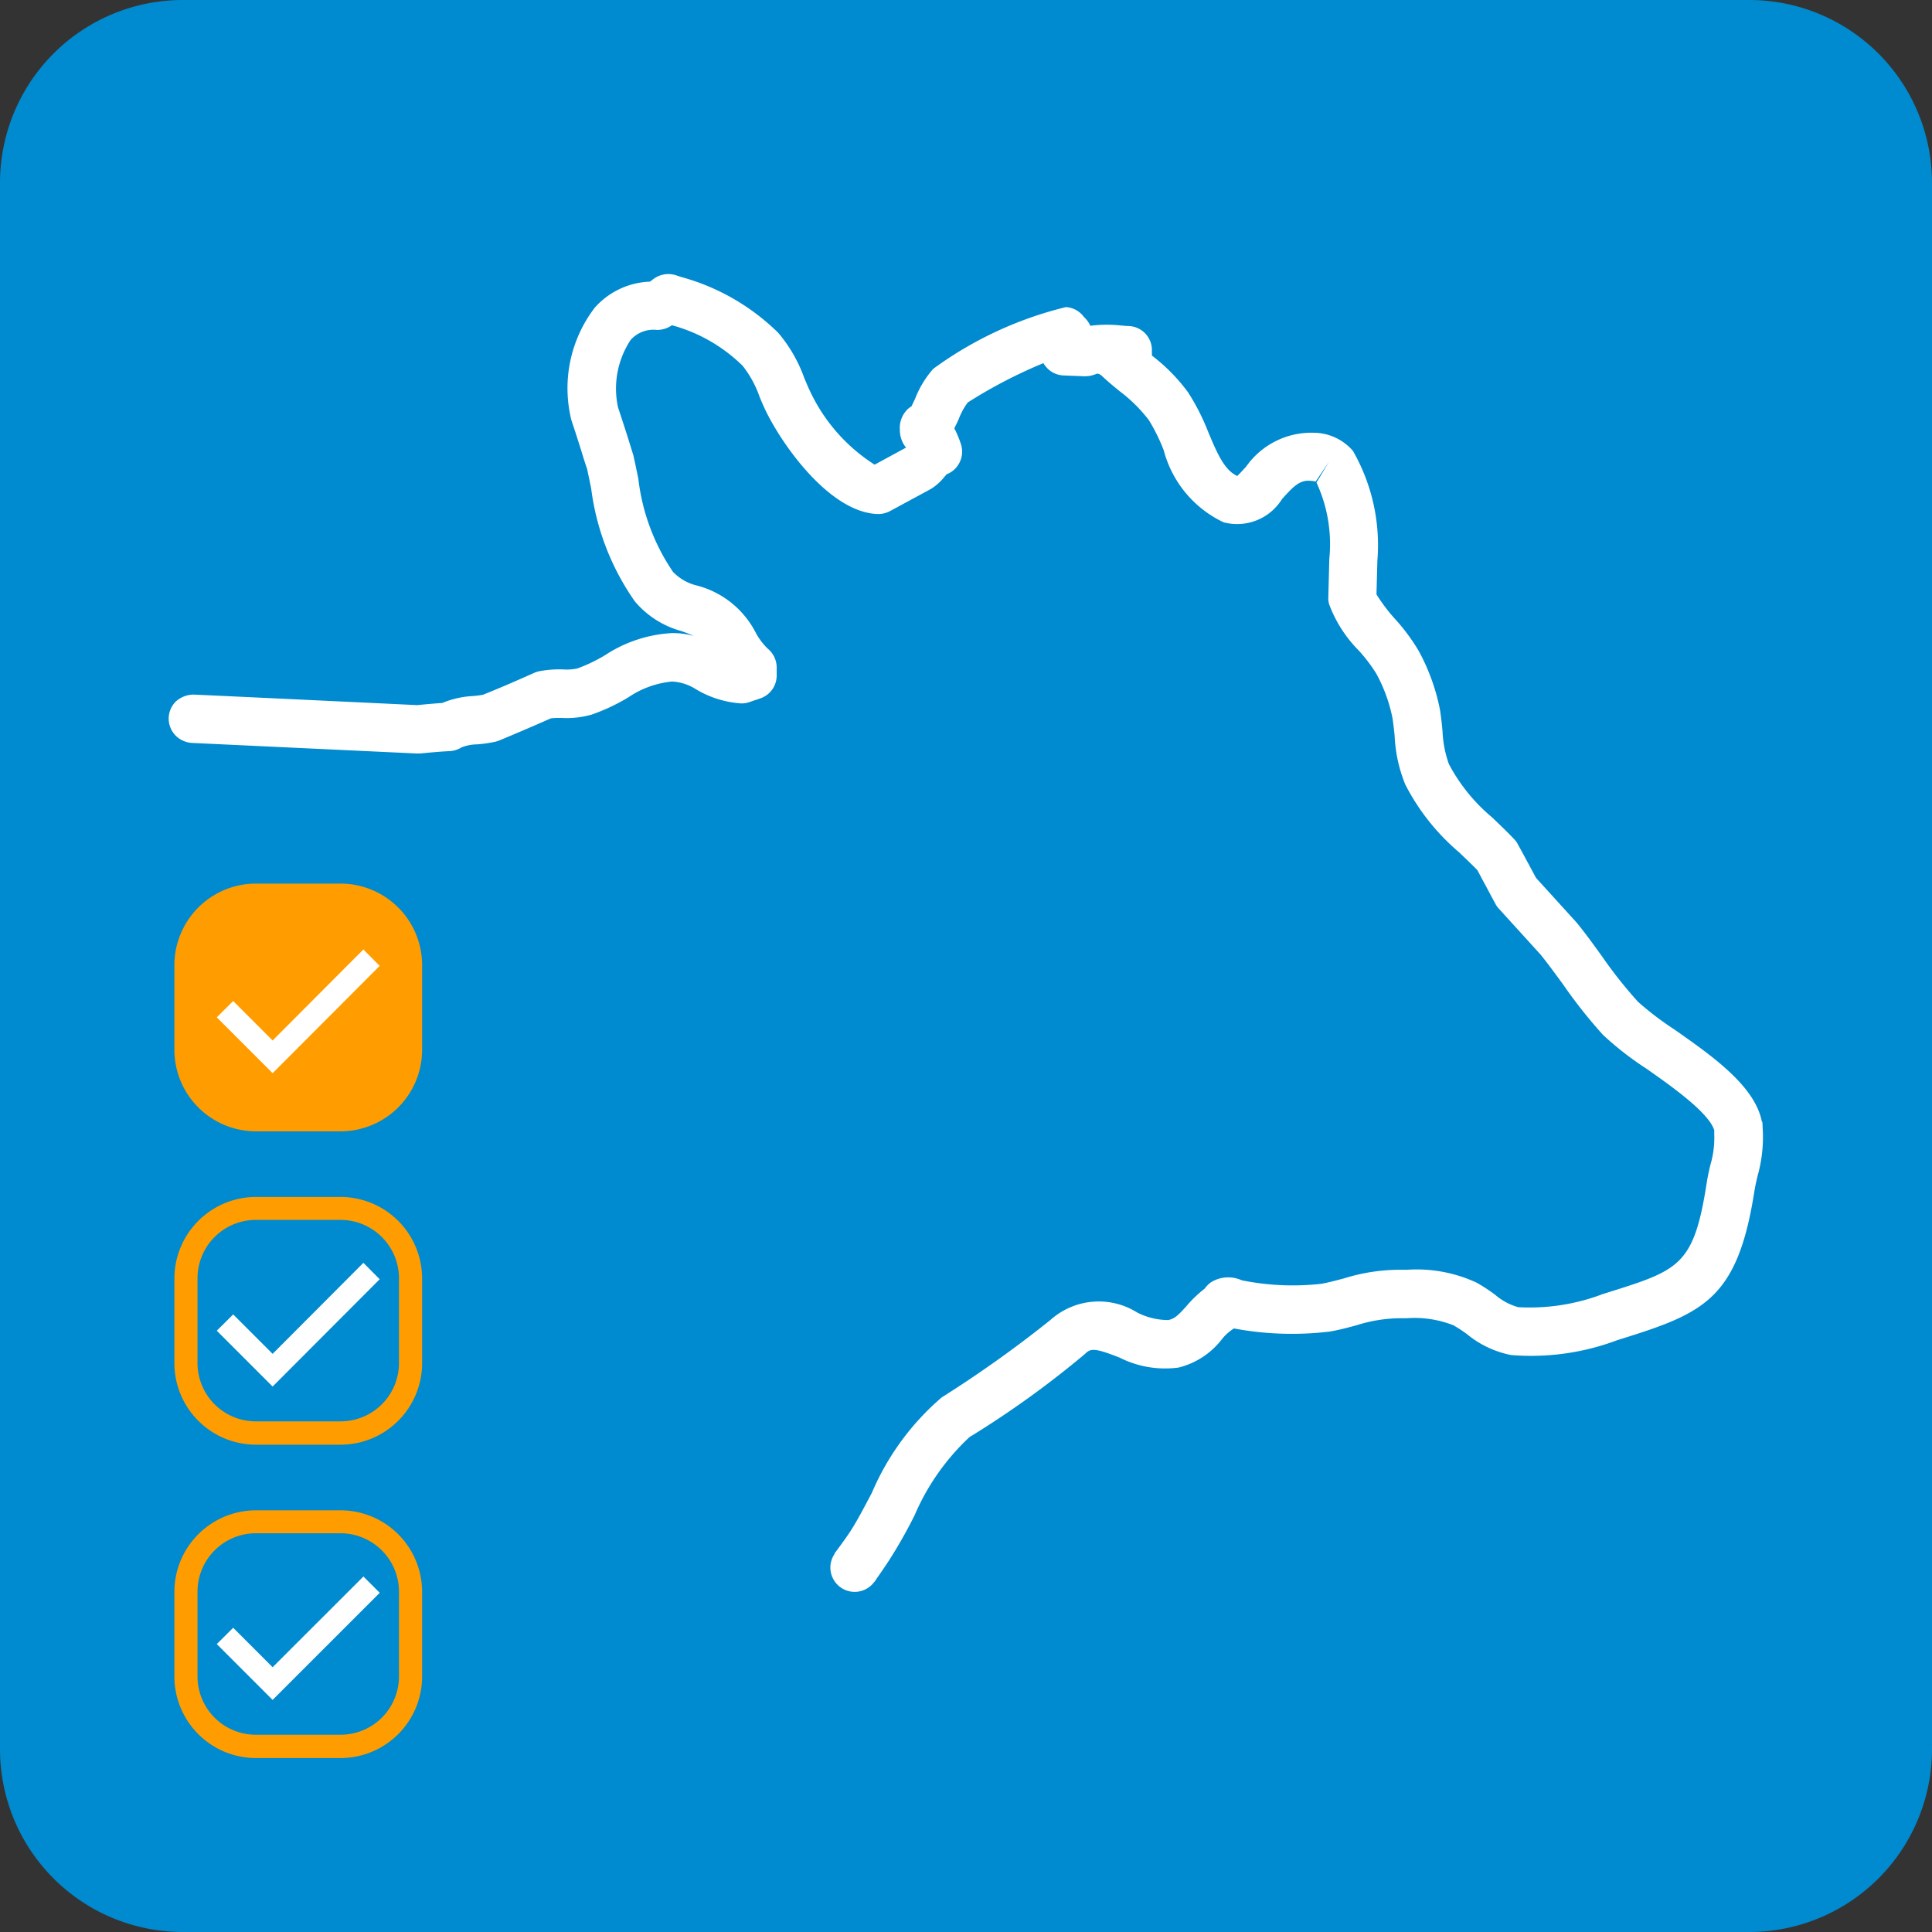 <svg xmlns="http://www.w3.org/2000/svg" xmlns:xlink="http://www.w3.org/1999/xlink" width="38.743" height="38.743" viewBox="0 0 38.743 38.743">
  <rect x="0" y="0" width="38.743" height="38.743" fill="#333333" stroke="none"/>
  <defs>
    <clipPath id="clip-path">
      <rect id="Rectangle_3905" data-name="Rectangle 3905" width="38.743" height="38.743" fill="none"/>
    </clipPath>
  </defs>
  <g id="Group_14054" data-name="Group 14054" transform="translate(0 0)">
    <g id="Group_14053" data-name="Group 14053" transform="translate(0 0)" clip-path="url(#clip-path)">
      <path id="Path_9947" data-name="Path 9947" d="M3.667,0H35.076a3.666,3.666,0,0,1,3.667,3.667V35.076a3.666,3.666,0,0,1-3.667,3.667H3.667A3.666,3.666,0,0,1,0,35.076V3.667A3.666,3.666,0,0,1,3.667,0" transform="translate(0 0)" fill="#008acf"/>
      <path id="Path_9948" data-name="Path 9948" d="M33.777,19.974c-.137-.719-1-1.323-1.763-1.857a6.174,6.174,0,0,1-.721-.549,9.061,9.061,0,0,1-.723-.913c-.155-.214-.314-.438-.51-.678l-.813-.895c-.054-.1-.107-.2-.161-.3-.067-.122-.131-.246-.2-.366a.369.369,0,0,0-.068-.1c-.15-.161-.3-.3-.449-.445A3.56,3.56,0,0,1,27.5,12.8a2.249,2.249,0,0,1-.128-.664c-.013-.139-.028-.281-.05-.421a4.112,4.112,0,0,0-.429-1.187,3.883,3.883,0,0,0-.466-.63,3.547,3.547,0,0,1-.379-.5l.018-.678a3.8,3.8,0,0,0-.49-2.2,1.048,1.048,0,0,0-.787-.364,1.6,1.6,0,0,0-1.357.682c-.054.057-.126.139-.176.185-.25-.116-.39-.42-.584-.887a4.483,4.483,0,0,0-.4-.787,3.6,3.6,0,0,0-.728-.741.317.317,0,0,0,0-.059l0-.076a.483.483,0,0,0-.462-.457c-.05,0-.1-.006-.159-.011a2.621,2.621,0,0,0-.614.006.43.43,0,0,0-.063-.105.45.45,0,0,0-.063-.07.485.485,0,0,0-.362-.2A7.516,7.516,0,0,0,17.16,4.874a1.981,1.981,0,0,0-.364.6c-.026.054-.048.1-.072.152a.423.423,0,0,0-.079.059.523.523,0,0,0-.155.412.559.559,0,0,0,.124.357l-.63.342a3.516,3.516,0,0,1-1.32-1.528c-.031-.065-.057-.133-.087-.2a2.921,2.921,0,0,0-.525-.915A4.439,4.439,0,0,0,12.1,3.031L12.007,3a.5.5,0,0,0-.481.091l-.048.035a1.552,1.552,0,0,0-1.107.523,2.659,2.659,0,0,0-.484,2.185.581.581,0,0,0,.02.081c.068.2.129.394.19.588.039.128.078.253.122.381.028.133.055.262.081.39a5.046,5.046,0,0,0,.876,2.264,1.857,1.857,0,0,0,.926.593,2.5,2.5,0,0,1,.253.1,1.52,1.52,0,0,0-.445-.057,2.709,2.709,0,0,0-1.331.442,3.117,3.117,0,0,1-.56.268,1.037,1.037,0,0,1-.283.018,2.173,2.173,0,0,0-.49.039.525.525,0,0,0-.091.031c-.335.15-.68.3-1.024.438a1.935,1.935,0,0,1-.205.026,1.831,1.831,0,0,0-.612.139c-.166.011-.336.026-.5.043,0,0-4.471-.213-4.5-.211a.538.538,0,0,0-.344.139.485.485,0,0,0,0,.686l.006.006a.51.51,0,0,0,.335.139l4.491.211c.024,0,.048,0,.07,0,.2-.02.4-.039.6-.048a.494.494,0,0,0,.227-.074.874.874,0,0,1,.316-.061,2.756,2.756,0,0,0,.368-.054c.026-.007.05-.015.074-.024.346-.144.693-.292,1.035-.444a1.575,1.575,0,0,1,.229-.007,1.844,1.844,0,0,0,.586-.067,3.886,3.886,0,0,0,.737-.346,1.874,1.874,0,0,1,.88-.318.992.992,0,0,1,.484.159,2.034,2.034,0,0,0,.887.279.476.476,0,0,0,.2-.033c.037-.013.072-.026.105-.035l.1-.035a.483.483,0,0,0,.32-.455v-.164a.491.491,0,0,0-.181-.377,1.307,1.307,0,0,1-.24-.32,1.848,1.848,0,0,0-1.166-.941.985.985,0,0,1-.492-.277,4.173,4.173,0,0,1-.695-1.865c-.028-.14-.057-.281-.1-.473-.041-.131-.081-.262-.122-.392-.061-.19-.122-.379-.185-.567a1.77,1.77,0,0,1,.253-1.355.615.615,0,0,1,.527-.2.514.514,0,0,0,.3-.094,3.229,3.229,0,0,1,1.418.813,2.123,2.123,0,0,1,.342.628c.031.074.063.15.1.229.312.673,1.279,2.076,2.259,2.116a.5.5,0,0,0,.251-.057l.821-.444a1.065,1.065,0,0,0,.279-.251l.041-.046a.47.47,0,0,0,.218-.17.485.485,0,0,0,.063-.445,2.118,2.118,0,0,0-.129-.307c.035-.065.065-.131.091-.19a1.374,1.374,0,0,1,.179-.327,9.747,9.747,0,0,1,1.517-.789.29.29,0,0,0,.037.055.48.48,0,0,0,.366.192l.425.017a.6.6,0,0,0,.233-.048c.013-.007.033-.011.091.022.128.12.253.225.377.325a3.038,3.038,0,0,1,.584.578,3.625,3.625,0,0,1,.3.608,2.224,2.224,0,0,0,1.2,1.443,1.06,1.06,0,0,0,1.172-.466c.238-.268.364-.384.567-.366a.517.517,0,0,1,.107.015l.27-.4-.253.42a2.94,2.94,0,0,1,.257,1.53l-.02.778A.427.427,0,0,0,25.1,9.6a2.615,2.615,0,0,0,.591.922,3.2,3.2,0,0,1,.353.464,3.137,3.137,0,0,1,.325.893c.018.115.03.231.043.349a2.912,2.912,0,0,0,.213.981,4.428,4.428,0,0,0,1.079,1.36c.128.124.251.238.368.36.054.1.105.2.161.3.065.122.128.242.194.362a.436.436,0,0,0,.067.1l.843.928c.157.194.3.392.453.6a9.806,9.806,0,0,0,.8,1.011,6.219,6.219,0,0,0,.871.678c.471.331,1.251.876,1.36,1.235,0,.022,0,.046,0,.068a1.926,1.926,0,0,1-.079.634c-.03.128-.057.25-.074.368-.257,1.645-.553,1.735-1.979,2.183l-.1.031a4.113,4.113,0,0,1-1.7.264,1.206,1.206,0,0,1-.464-.251,3.626,3.626,0,0,0-.364-.238,2.853,2.853,0,0,0-1.4-.261l-.113,0a3.765,3.765,0,0,0-1.155.174c-.155.041-.3.079-.447.107a5.152,5.152,0,0,1-1.6-.07.654.654,0,0,0-.615.039.538.538,0,0,0-.129.129,2.424,2.424,0,0,0-.371.357c-.159.176-.231.246-.357.272a1.36,1.36,0,0,1-.628-.153,1.451,1.451,0,0,0-1.734.15A23.855,23.855,0,0,1,17.33,25.5a5.2,5.2,0,0,0-1.4,1.911c-.163.309-.314.6-.464.822-.087.131-.288.4-.288.4l.8.567c.1-.14.2-.285.294-.429a9.711,9.711,0,0,0,.514-.907,4.644,4.644,0,0,1,1.1-1.567,19.232,19.232,0,0,0,2.32-1.671c.111-.113.2-.116.689.076a2.028,2.028,0,0,0,1.185.2,1.577,1.577,0,0,0,.872-.573.927.927,0,0,1,.238-.211,6.321,6.321,0,0,0,1.93.061c.187-.033.357-.079.525-.124a2.966,2.966,0,0,1,.878-.142l.128,0a2.142,2.142,0,0,1,.937.14,2.636,2.636,0,0,1,.272.177,2,2,0,0,0,.887.421,4.911,4.911,0,0,0,2.135-.3l.1-.031c1.634-.512,2.31-.8,2.645-2.959.017-.1.039-.2.063-.3a2.878,2.878,0,0,0,.1-1,.39.39,0,0,0-.007-.092" transform="translate(1.555 2.522)" fill="#fff"/>
      <path id="Path_9949" data-name="Path 9949" d="M9.01,17.212a.487.487,0,1,1,.468.508.488.488,0,0,1-.468-.508" transform="translate(7.642 14.202)" fill="#fff"/>
      <path id="Path_9950" data-name="Path 9950" d="M3.526,9.587h1.7a1.637,1.637,0,0,1,1.634,1.634v1.7a1.637,1.637,0,0,1-1.634,1.634h-1.7a1.637,1.637,0,0,1-1.634-1.634v-1.7A1.637,1.637,0,0,1,3.526,9.587" transform="translate(1.605 8.132)" fill="#ff9c00"/>
      <path id="Path_9951" data-name="Path 9951" d="M3.472,12.781l-1.12-1.12.329-.327.791.791L5.292,10.3l.327.329Z" transform="translate(1.995 8.74)" fill="#fff"/>
      <path id="Path_9952" data-name="Path 9952" d="M3.526,12.987h1.7a1.637,1.637,0,0,1,1.634,1.634v1.7a1.637,1.637,0,0,1-1.634,1.634h-1.7a1.637,1.637,0,0,1-1.634-1.634v-1.7a1.637,1.637,0,0,1,1.634-1.634m1.7,4.5a1.171,1.171,0,0,0,1.17-1.17v-1.7a1.174,1.174,0,0,0-1.17-1.17h-1.7a1.171,1.171,0,0,0-1.17,1.17v1.7a1.169,1.169,0,0,0,1.17,1.17Z" transform="translate(1.605 11.016)" fill="#ff9c00"/>
      <path id="Path_9953" data-name="Path 9953" d="M3.472,16.181l-1.12-1.12.329-.327.791.791L5.292,13.7l.327.329Z" transform="translate(1.995 11.624)" fill="#fff"/>
      <path id="Path_9954" data-name="Path 9954" d="M3.526,16.387h1.7a1.637,1.637,0,0,1,1.634,1.634v1.7a1.637,1.637,0,0,1-1.634,1.634h-1.7a1.637,1.637,0,0,1-1.634-1.634v-1.7a1.637,1.637,0,0,1,1.634-1.634m1.7,4.5a1.171,1.171,0,0,0,1.17-1.17v-1.7a1.174,1.174,0,0,0-1.17-1.17h-1.7a1.171,1.171,0,0,0-1.17,1.17v1.7a1.169,1.169,0,0,0,1.17,1.17Z" transform="translate(1.605 13.9)" fill="#ff9c00"/>
      <path id="Path_9955" data-name="Path 9955" d="M3.472,19.58l-1.12-1.12.329-.327.791.791,1.821-1.819.327.327Z" transform="translate(1.995 14.509)" fill="#fff"/>
    </g>
  </g>
</svg>
